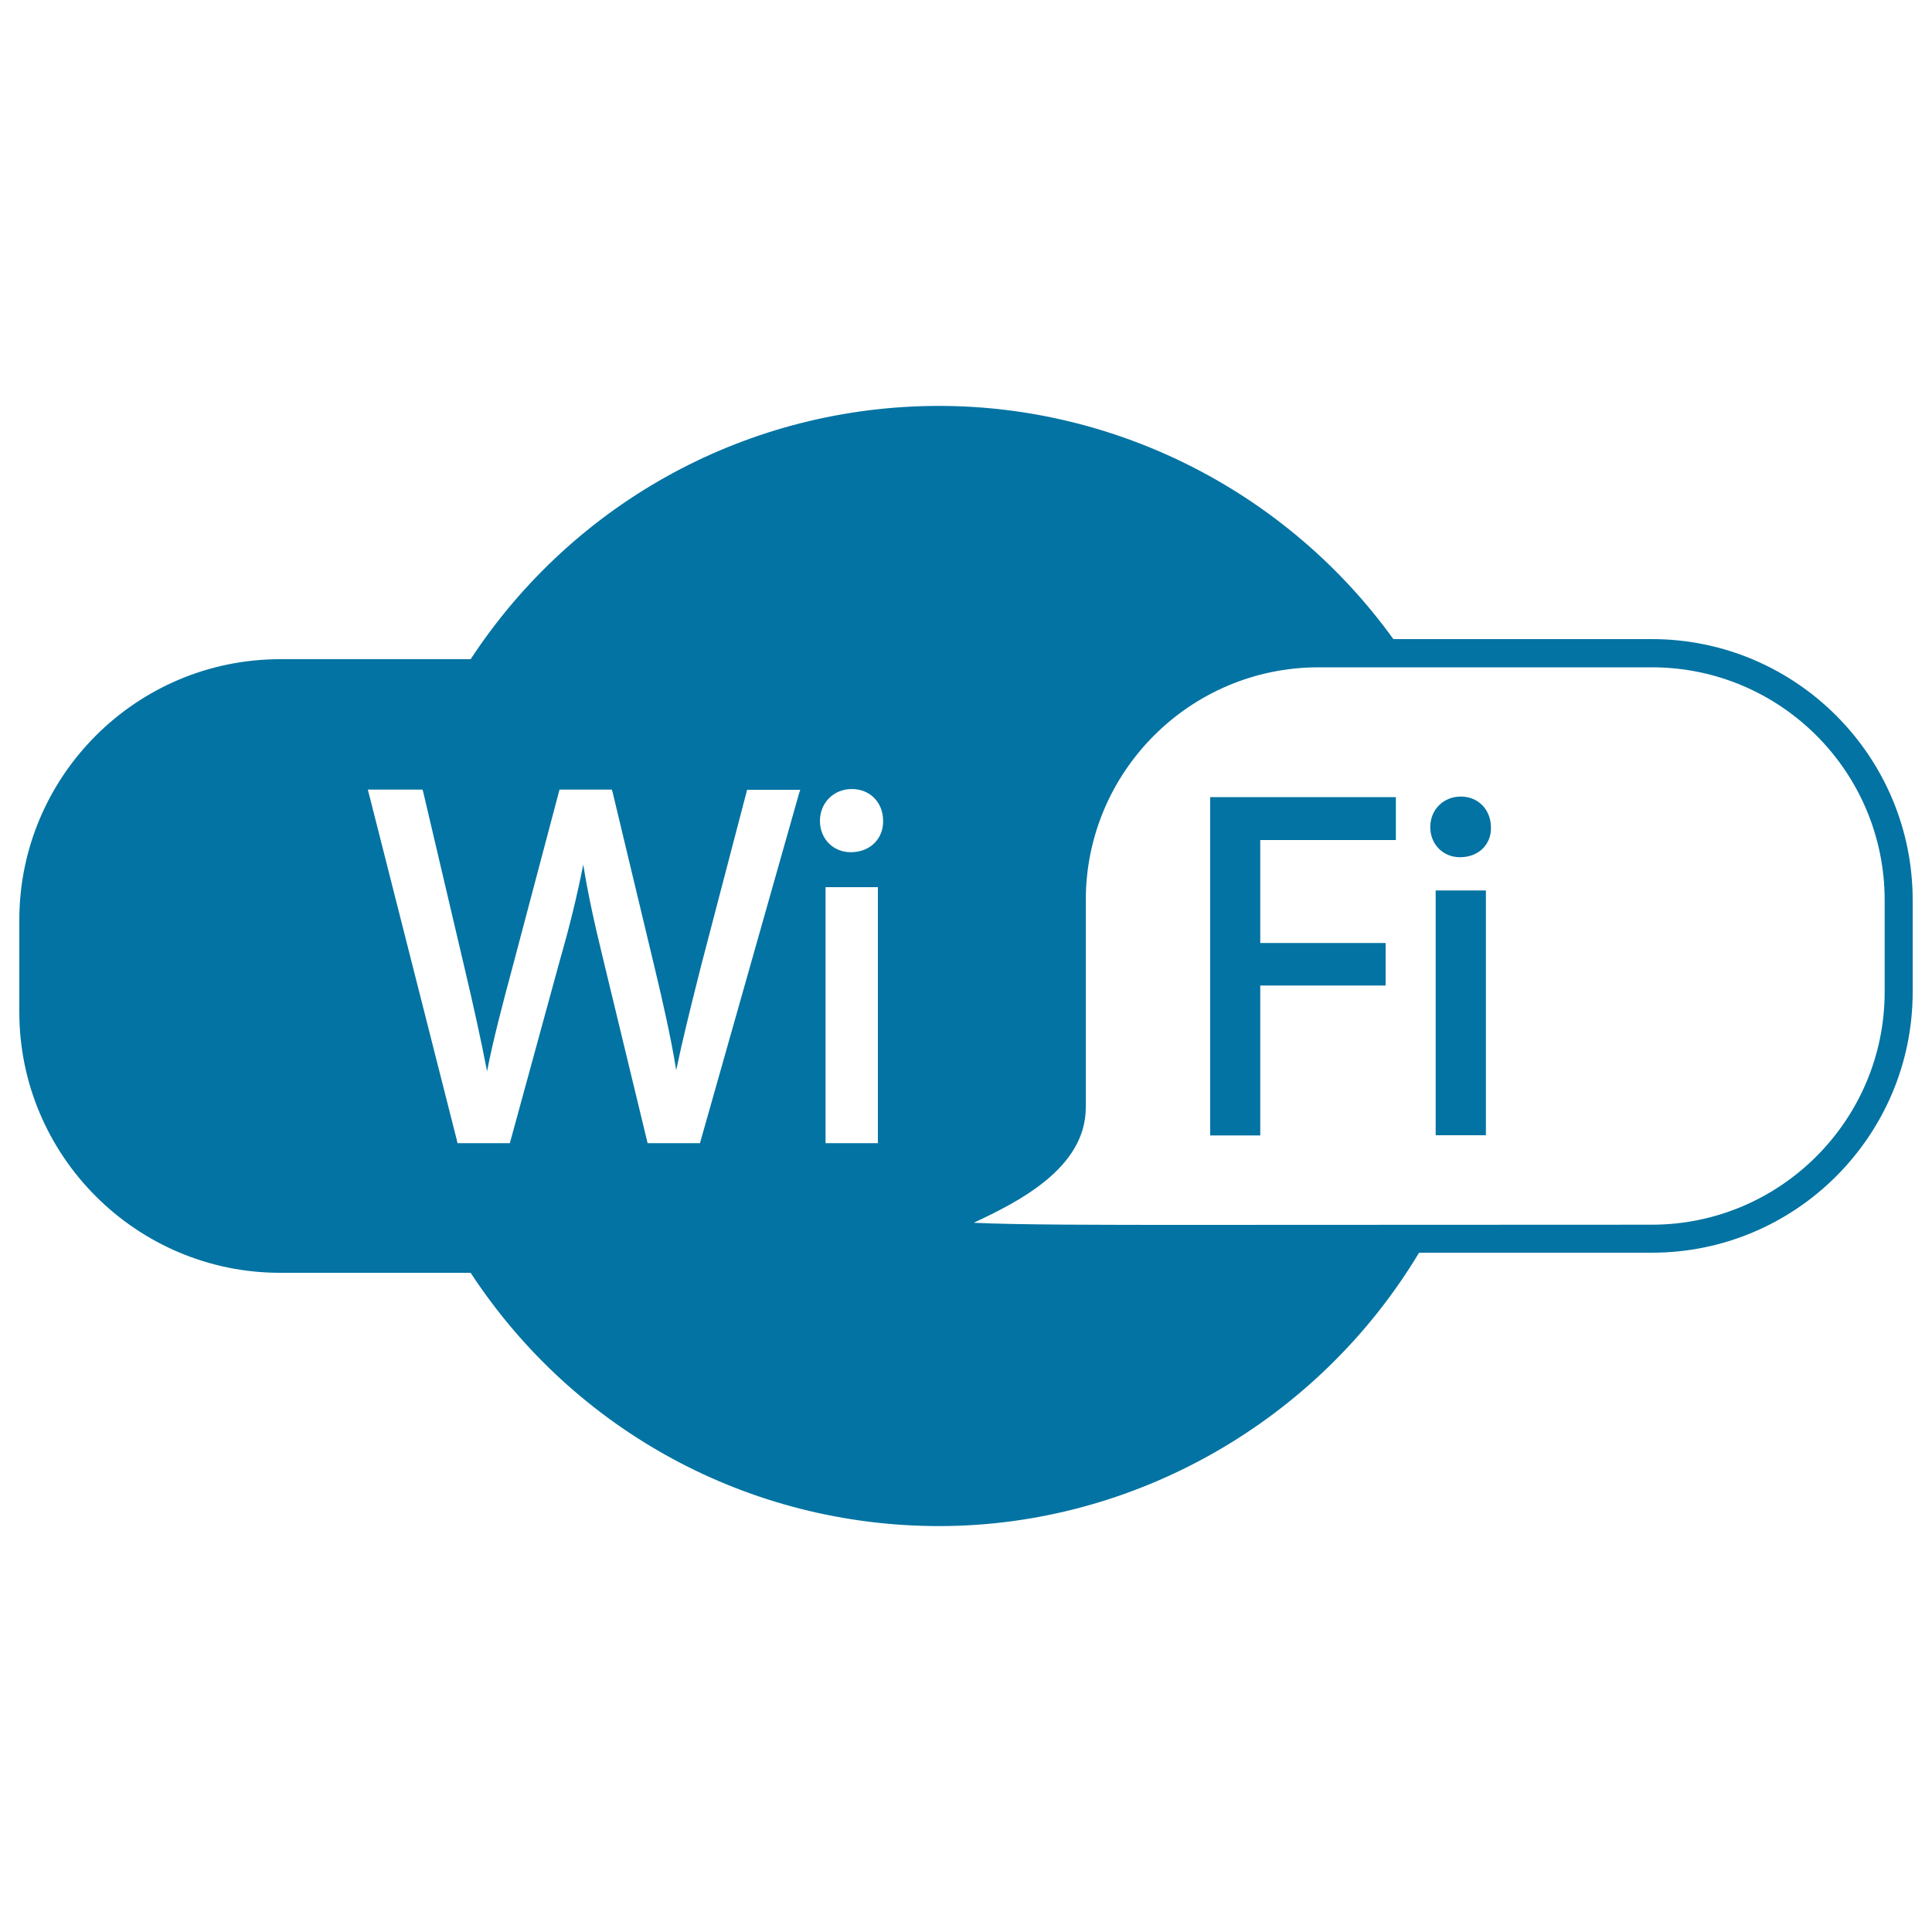 <svg xmlns="http://www.w3.org/2000/svg" viewBox="0 0 1000 1000" style="fill:#0273a2">
<title>Wifi Logo SVG icon</title>
<g><g><g><g><path d="M855,330.8H721.2c-54.5-75.6-142.4-120.7-235.1-120.7c-98.1,0-188.6,49-242.5,131.1H145c-74.5,0-135,60.6-135,135v47.6c0,74.4,60.6,135,135,135h98.6c53.8,82.1,144.4,131.1,242.5,131.1c100.9,0,196-54.2,248.4-141.5H855c74.5,0,135-60.6,135-135v-47.5C990,391.4,929.5,330.8,855,330.8z M413.5,411l-51.2,180.7h-27.1l-22.9-94.8c-5-20.4-8.2-35.5-10.4-49.4c-3.2,16.1-6.9,31.4-12.1,49.5l-25.9,94.7h-27.1l-0.3-1.4l-46.1-181.6h28.3l0.4,1.4l21.3,90.7c4.6,19.4,8.7,38.1,11.7,53.7c3.1-16.1,8-34.6,13.2-54l24.3-91.8h27.1l0.4,1.4l21.8,91c4.2,17.6,8.4,36,11.1,52.8c3.3-15.8,7.4-32.2,11.7-49.3l1-4l24-91.8h27.5L413.5,411z M454.4,591.7h-27.1V459.2h27.1V591.7L454.4,591.7z M452.8,436.2c-3.1,3.2-7.5,4.9-12.5,4.9c-9.1,0-15.9-7-15.9-16.2c0-9.4,7.1-16.5,16.5-16.5c9.4,0,16.2,6.9,16.2,16.5C457.2,429.1,455.7,433.2,452.8,436.2z M975.5,513.4c0,66.4-54.1,120.5-120.5,120.5l-236.6,0.1c-48.9,0-91.9,0-114.4-1.1c22.6-10.6,58-28.1,58-59.7V465.9c0-66.5,54-120.5,120.5-120.5H855c66.5,0,120.5,54,120.5,120.5V513.4z"/></g><g><polygon points="626.4,587.7 652.3,587.7 652.3,510.1 717.2,510.1 717.2,488.1 652.3,488.1 652.3,434.8 722.5,434.8 722.5,412.6 626.4,412.6 "/></g></g><g><rect x="743.1" y="460.9" width="26" height="126.7"/></g><g><path d="M756.1,412.3c-9,0-15.8,6.8-15.8,15.8c0,8.9,6.6,15.6,15.4,15.6c4.8,0,9.1-1.7,12-4.7c2.7-2.9,4.2-6.7,4-10.9C771.6,419,765.1,412.3,756.1,412.3z"/></g></g></g>
</svg>